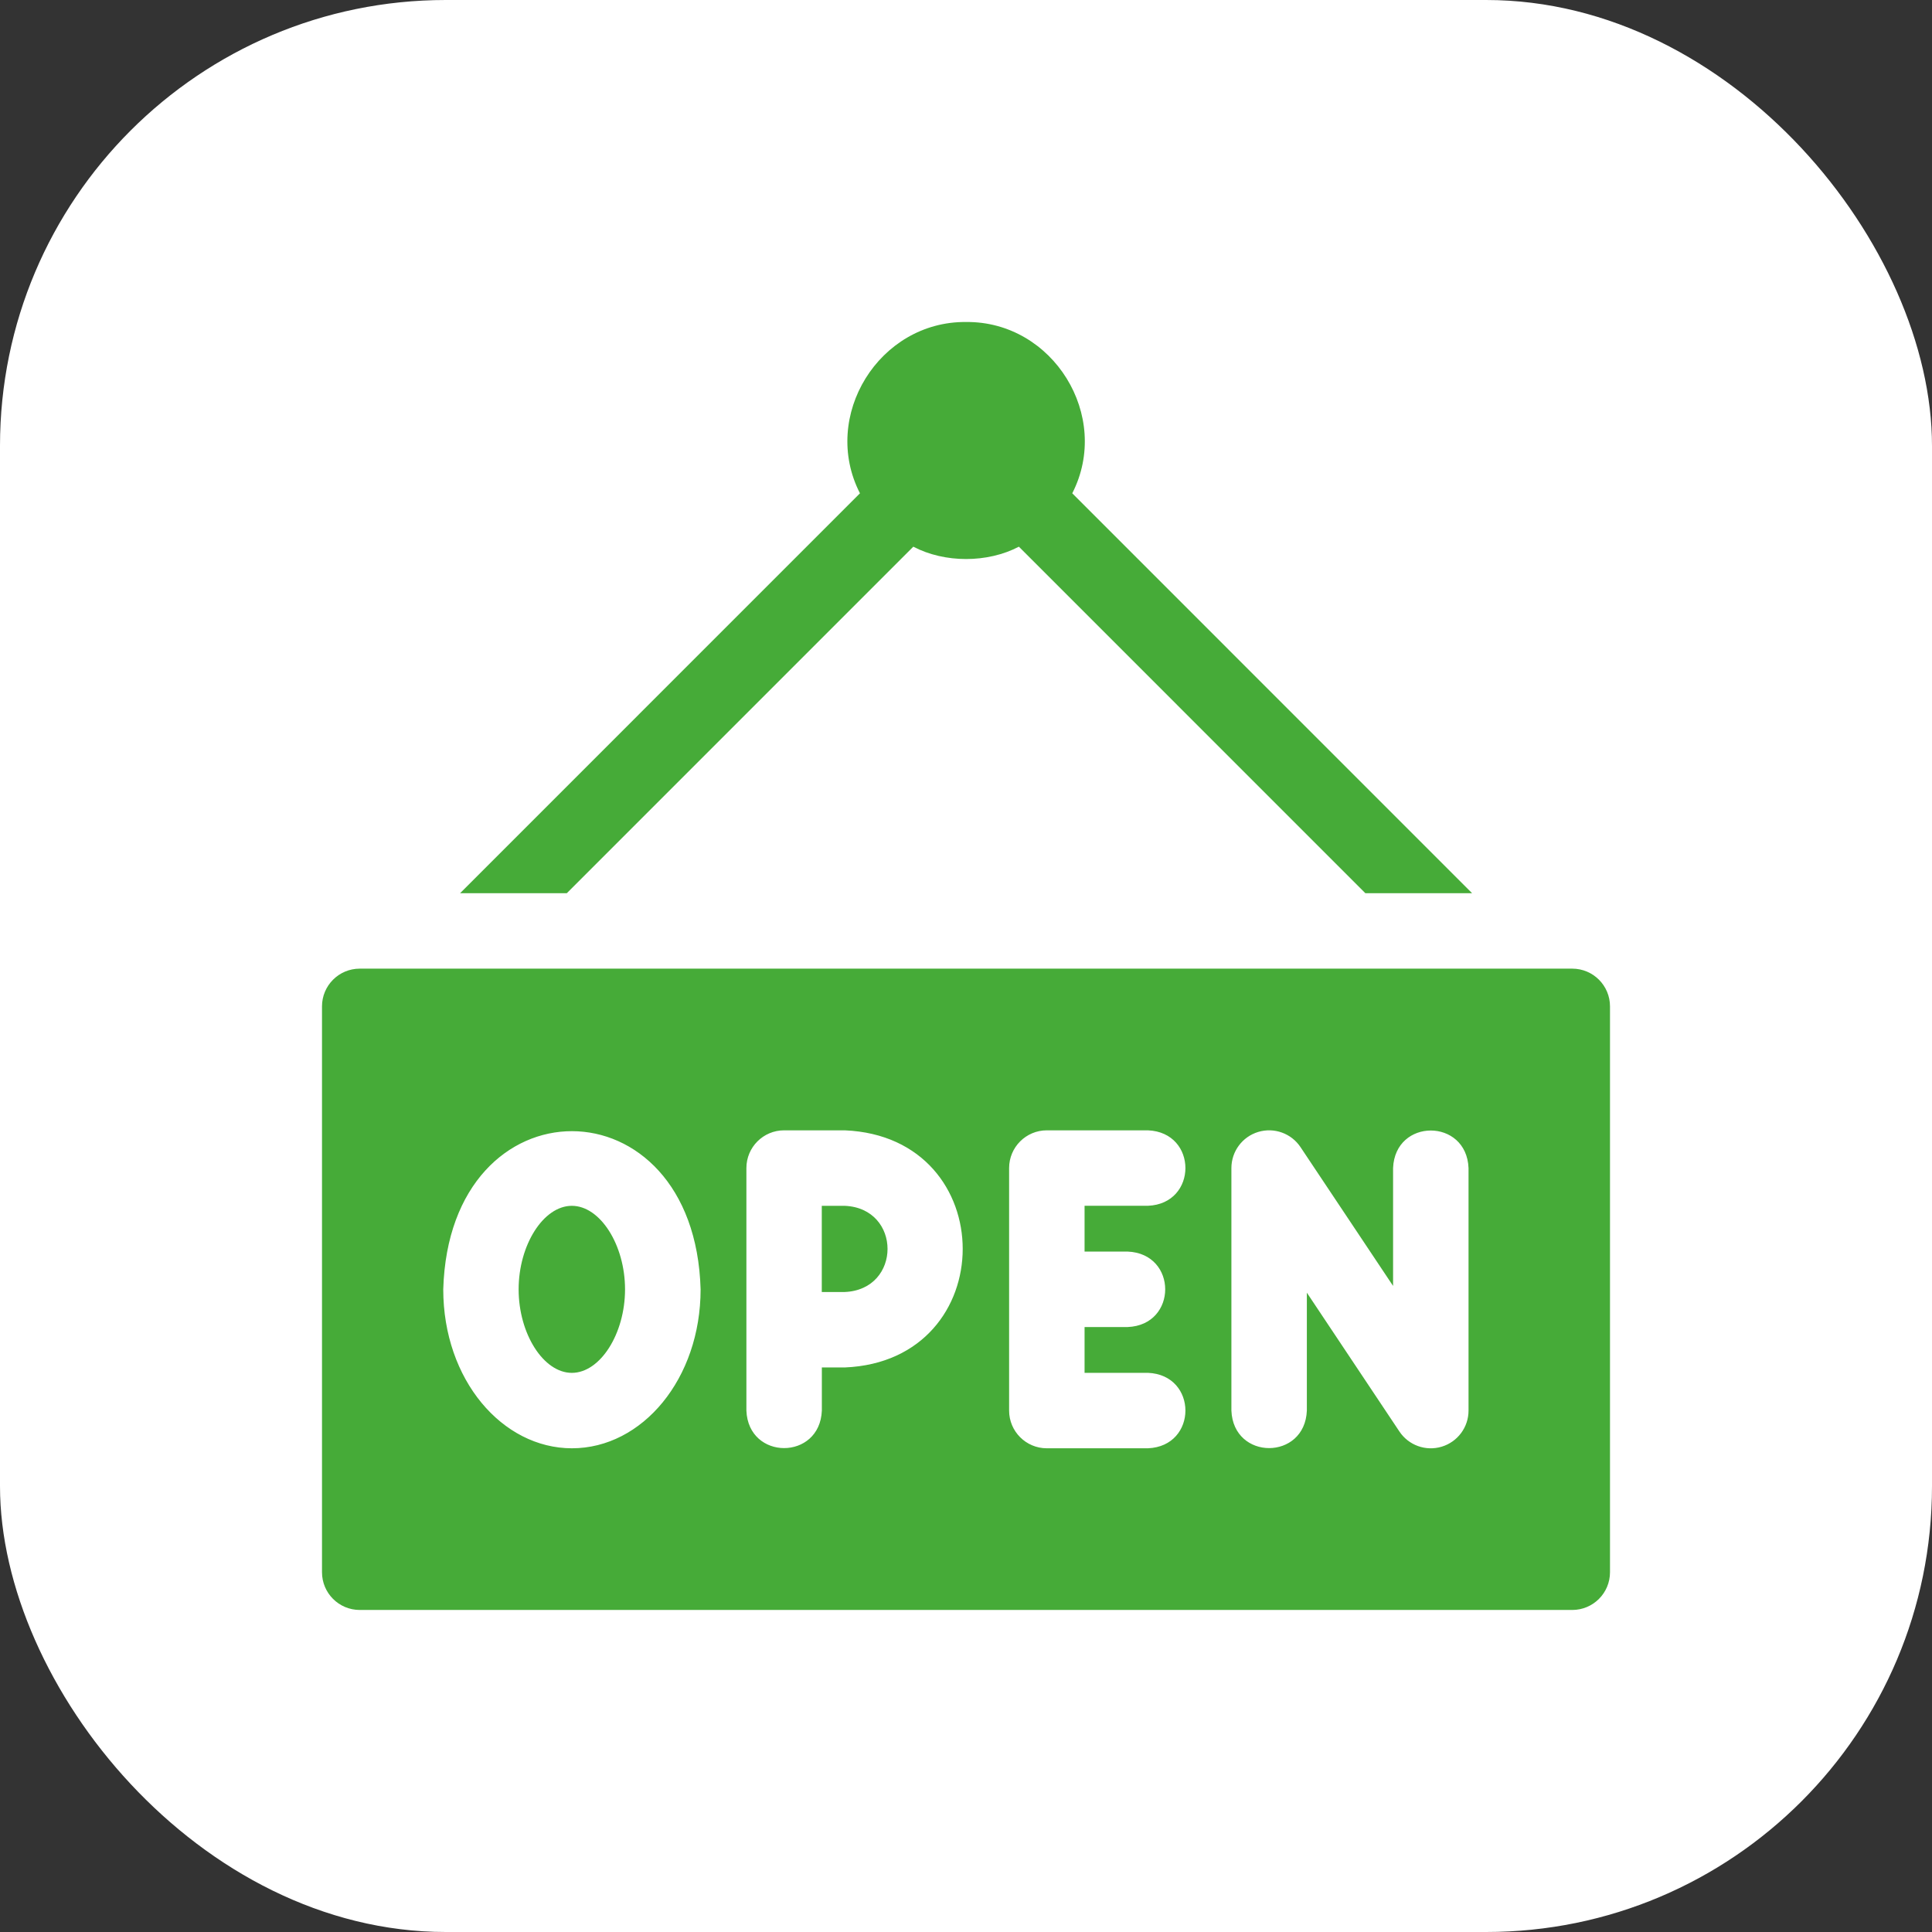 <svg width="54" height="54" viewBox="0 0 54 54" fill="none" xmlns="http://www.w3.org/2000/svg">
<rect x="0" y="0" width="54" height="54" fill="#333333" stroke="none"/>
<rect width="54" height="54" rx="12.461" fill="white"/>
<g clip-path="url(#clip0_264_58314)">
<path d="M23.609 33.703H22.969V36.112H23.609C25.207 36.046 25.206 33.769 23.609 33.703Z" fill="#46AB38"/>
<path d="M15.983 33.703C15.191 33.703 14.496 34.794 14.496 36.038C14.496 37.281 15.191 38.372 15.983 38.372C16.775 38.372 17.47 37.281 17.47 36.038C17.47 34.794 16.775 33.703 15.983 33.703Z" fill="#46AB38"/>
<path d="M43.945 27.074H10.055C9.472 27.074 9 27.546 9 28.129V43.944C9 44.527 9.472 44.999 10.055 44.999H43.945C44.528 44.999 45 44.527 45 43.944V28.129C45 27.546 44.528 27.074 43.945 27.074ZM15.986 40.48C14.038 40.48 12.389 38.565 12.389 36.037C12.561 30.135 19.416 30.151 19.582 36.037C19.582 38.535 17.956 40.48 15.986 40.48ZM23.611 38.221H22.971V39.426C22.915 40.825 20.917 40.824 20.862 39.426V32.648C20.862 32.065 21.334 31.593 21.916 31.593H23.611C28.009 31.776 28.005 38.04 23.611 38.221ZM31.519 34.982C32.918 35.038 32.917 37.036 31.519 37.091H30.314V38.371H32.084C33.483 38.427 33.482 40.425 32.084 40.48H29.259C28.677 40.48 28.205 40.008 28.205 39.426V32.648C28.205 32.065 28.677 31.593 29.259 31.593H32.084C33.483 31.649 33.482 33.647 32.084 33.702H30.314V34.982H31.519ZM41.046 39.426C41.046 39.891 40.742 40.3 40.297 40.435C39.849 40.571 39.37 40.395 39.114 40.011L36.527 36.131V39.426C36.471 40.825 34.473 40.824 34.418 39.426V32.648C34.418 32.183 34.722 31.773 35.167 31.638C35.612 31.504 36.092 31.676 36.35 32.063L38.937 35.942V32.648C38.992 31.248 40.991 31.249 41.046 32.648V39.426Z" fill="#46AB38"/>
<path d="M15.842 24.966L25.527 15.28C26.404 15.74 27.601 15.74 28.478 15.28L38.163 24.966H41.146L29.97 13.788C31.074 11.632 29.436 8.977 27.003 9C24.569 8.977 22.931 11.632 24.036 13.788L12.859 24.966H15.842Z" fill="#46AB38"/>
</g>
<defs>
<clipPath id="clip0_264_58314">
<rect width="36" height="36" fill="white" transform="translate(9 9)"/>
</clipPath>
</defs>
</svg>
